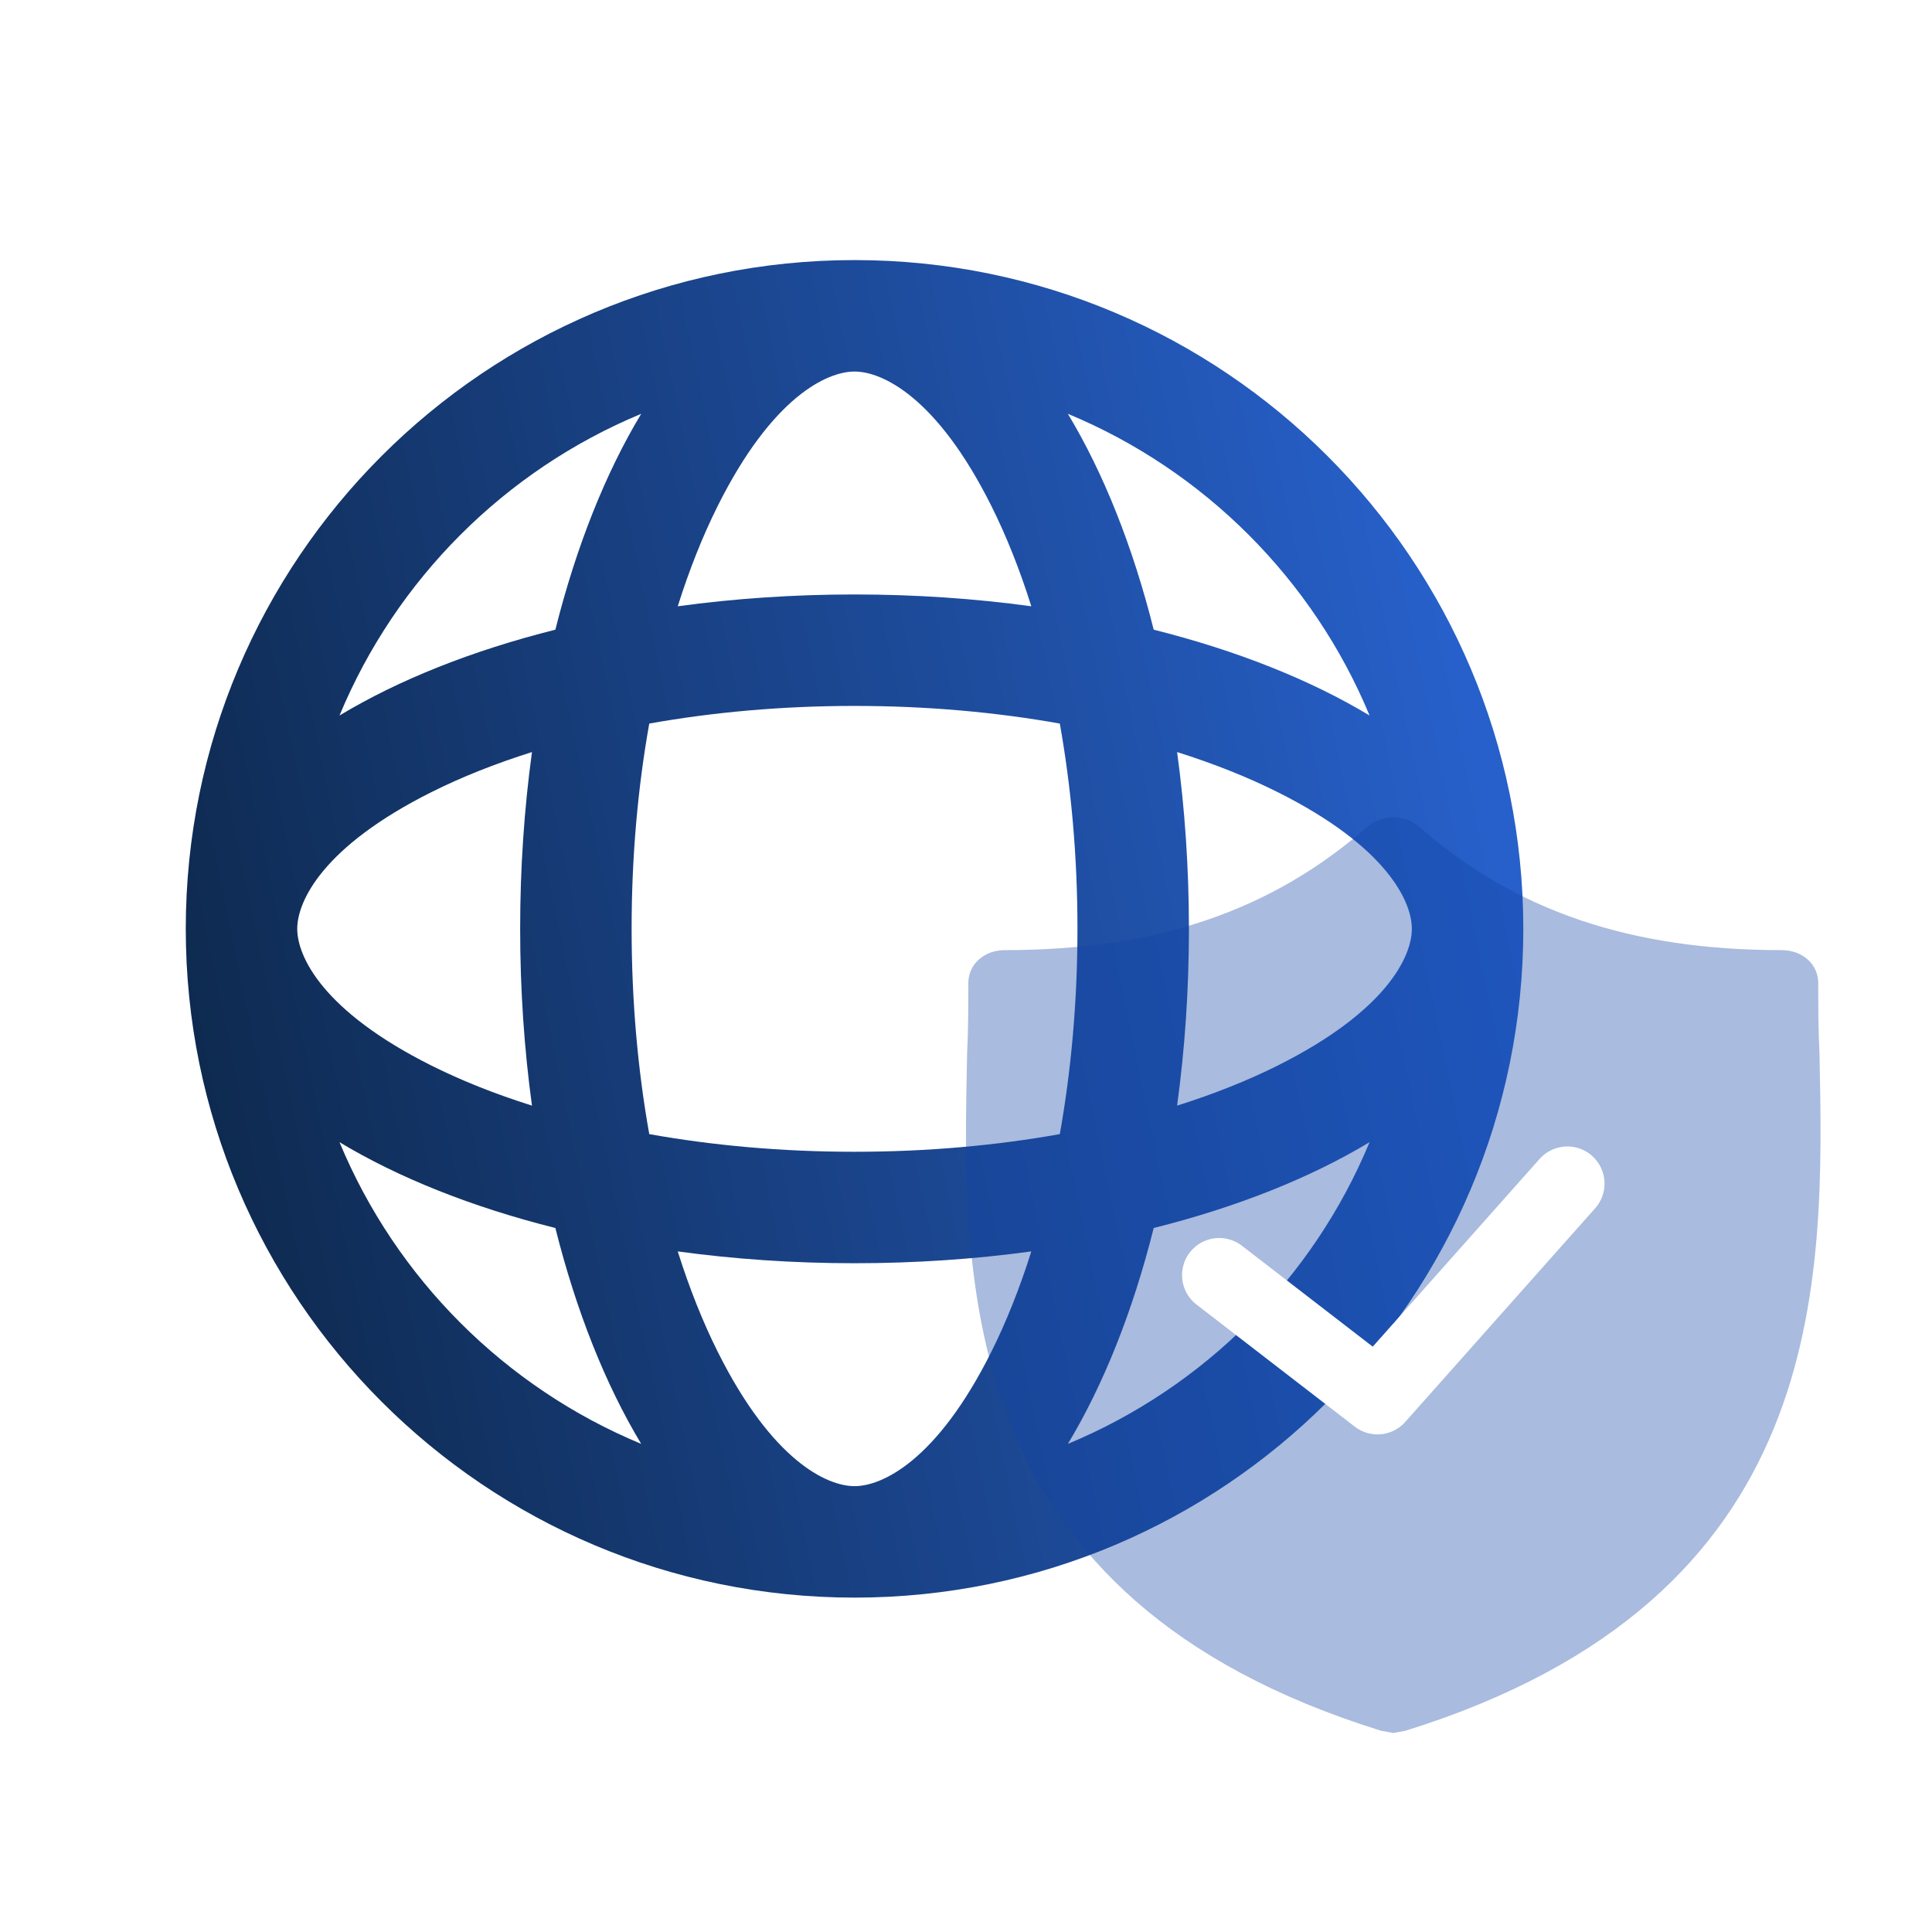 <svg width="52" height="52" viewBox="0 0 52 52" fill="none" xmlns="http://www.w3.org/2000/svg">
<g filter="url(#filter0_b_94_3324)">
<path fill-rule="evenodd" clip-rule="evenodd" d="M26.681 36.386C25.212 39.325 23.737 40 23 40C22.263 40 20.788 39.325 19.319 36.386C18.919 35.586 18.556 34.679 18.242 33.682C19.757 33.889 21.353 34 23 34C24.647 34 26.243 33.889 27.758 33.682C27.444 34.679 27.081 35.586 26.681 36.386ZM28.525 30.525C26.825 30.829 24.966 31 23 31C21.034 31 19.175 30.829 17.475 30.525C17.171 28.825 17 26.966 17 25C17 23.034 17.171 21.175 17.475 19.475C19.175 19.171 21.034 19 23 19C24.966 19 26.825 19.171 28.525 19.475C28.829 21.175 29 23.034 29 25C29 26.966 28.829 28.825 28.525 30.525ZM31.052 33.052C30.489 35.297 29.699 37.274 28.742 38.862C32.408 37.341 35.341 34.408 36.862 30.742C35.274 31.699 33.297 32.489 31.052 33.052ZM36.862 19.258C35.274 18.301 33.297 17.511 31.052 16.948C30.489 14.703 29.699 12.726 28.742 11.138C32.408 12.659 35.341 15.592 36.862 19.258ZM31.682 20.242C32.679 20.556 33.586 20.919 34.386 21.319C37.325 22.788 38 24.263 38 25C38 25.737 37.325 27.212 34.386 28.681C33.586 29.081 32.679 29.444 31.682 29.758C31.889 28.243 32 26.647 32 25C32 23.353 31.889 21.757 31.682 20.242ZM27.758 16.318C27.444 15.321 27.081 14.414 26.681 13.614C25.212 10.675 23.737 10 23 10C22.263 10 20.788 10.675 19.319 13.614C18.919 14.414 18.556 15.321 18.242 16.318C19.757 16.111 21.353 16 23 16C24.647 16 26.243 16.111 27.758 16.318ZM14.948 16.948C15.511 14.703 16.301 12.726 17.258 11.138C13.592 12.659 10.659 15.592 9.138 19.258C10.726 18.301 12.703 17.511 14.948 16.948ZM8 24.999C8 24.999 8 25 8 25C8 25.001 8 25.003 8 25.004C8.003 25.743 8.681 27.214 11.614 28.681C12.414 29.081 13.321 29.444 14.318 29.758C14.111 28.243 14 26.647 14 25C14 23.353 14.111 21.757 14.318 20.242C13.321 20.556 12.414 20.919 11.614 21.319C8.677 22.788 8.001 24.262 8 24.999ZM14.948 33.052C12.703 32.489 10.726 31.699 9.138 30.742C10.659 34.408 13.592 37.341 17.258 38.862C16.301 37.274 15.511 35.297 14.948 33.052ZM5 25C5 15.059 13.059 7 23 7C32.941 7 41 15.059 41 25C41 34.941 32.941 43 23 43C13.059 43 5 34.941 5 25Z" fill="url(#paint0_linear_94_3324)"/>
</g>
<g filter="url(#filter1_b_94_3324)">
<path d="M48.971 28.343C48.938 27.695 48.938 27.076 48.938 26.457C48.938 25.956 48.514 25.573 47.958 25.573C43.873 25.573 40.769 24.512 38.187 22.243C37.795 21.919 37.206 21.919 36.814 22.243C34.233 24.512 31.128 25.573 27.043 25.573C26.487 25.573 26.063 25.956 26.063 26.457C26.063 27.076 26.063 27.695 26.03 28.343C25.899 34.531 25.703 43.018 37.174 46.584L37.501 46.643L37.827 46.584C49.265 43.018 49.102 34.561 48.971 28.343Z" fill="#1245A6" fill-opacity="0.36"/>
</g>
<path d="M32.815 34.321L37.075 37.607L42.186 31.857" stroke="white" stroke-width="2" stroke-linecap="round" stroke-linejoin="round"/>
<defs>
<filter id="filter0_b_94_3324" x="1" y="3" width="44" height="44" filterUnits="userSpaceOnUse" color-interpolation-filters="sRGB">
<feFlood flood-opacity="0" result="BackgroundImageFix"/>
<feGaussianBlur in="BackgroundImageFix" stdDeviation="2"/>
<feComposite in2="SourceAlpha" operator="in" result="effect1_backgroundBlur_94_3324"/>
<feBlend mode="normal" in="SourceGraphic" in2="effect1_backgroundBlur_94_3324" result="shape"/>
</filter>
<filter id="filter1_b_94_3324" x="22" y="18" width="31" height="32.643" filterUnits="userSpaceOnUse" color-interpolation-filters="sRGB">
<feFlood flood-opacity="0" result="BackgroundImageFix"/>
<feGaussianBlur in="BackgroundImageFix" stdDeviation="2"/>
<feComposite in2="SourceAlpha" operator="in" result="effect1_backgroundBlur_94_3324"/>
<feBlend mode="normal" in="SourceGraphic" in2="effect1_backgroundBlur_94_3324" result="shape"/>
</filter>
<linearGradient id="paint0_linear_94_3324" x1="5" y1="27.25" x2="39.65" y2="20.05" gradientUnits="userSpaceOnUse">
<stop stop-color="#0E2A50"/>
<stop offset="1" stop-color="#2760CA"/>
</linearGradient>
</defs>
</svg>
